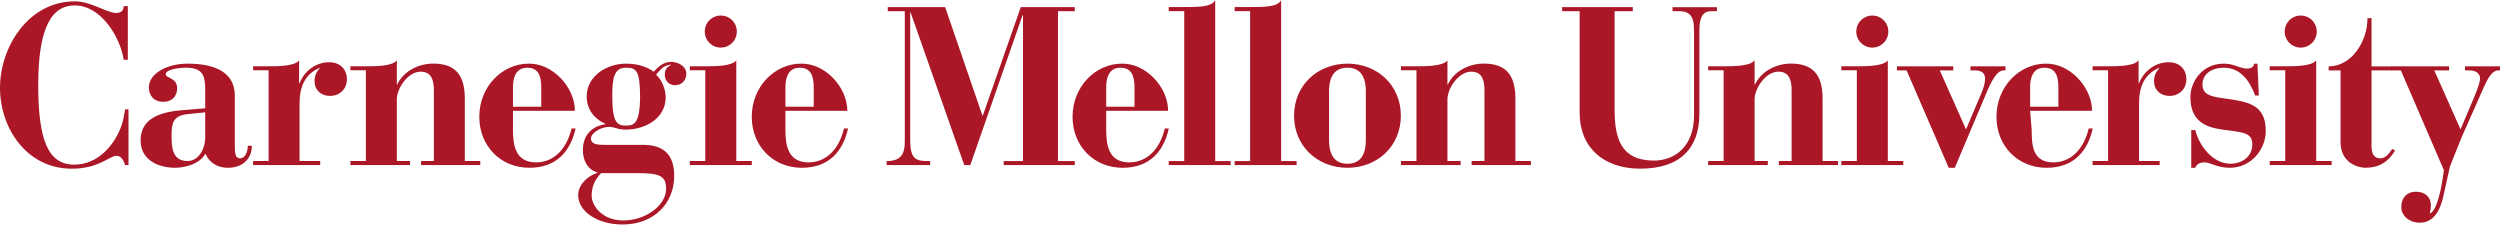 <?xml version="1.0" encoding="UTF-8"?>
<svg xmlns="http://www.w3.org/2000/svg" xmlns:xlink="http://www.w3.org/1999/xlink" width="1112px" height="100px" viewBox="0 0 1112 100" version="1.1">
<g id="surface1">
<path style=" stroke:none;fill-rule:nonzero;fill:rgb(67.059%,9.02%,15.294%);fill-opacity:1;" d="M 56.855 2.715 L 55.031 2.715 C 54.938 4.836 53.812 5.754 51.695 5.754 C 47.445 5.754 40.57 0.598 33.281 0.598 C 12.543 0.598 0 21.027 0 39.023 C 0 57.141 11.941 75.039 31.961 75.039 C 44.105 75.039 48.66 69.281 51.895 69.281 C 54.02 69.281 55.238 71.918 55.641 73.426 L 57.16 73.426 L 57.16 48.633 L 55.641 48.633 L 55.031 52.078 C 53.613 60.277 46.031 73.219 32.984 73.219 C 21.445 73.219 17.004 62.395 17.004 37.809 C 17.004 12.027 23.066 2.41 33.281 2.41 C 44.816 2.41 53.414 16.262 55.031 26.594 L 56.855 26.594 Z M 56.855 2.715 "/>
<path style=" stroke:none;fill-rule:nonzero;fill:rgb(67.059%,9.02%,15.294%);fill-opacity:1;" d="M 112.02 64.836 L 110.223 64.836 C 110.223 67.438 109.125 70.434 106.73 70.434 C 104.934 70.434 104.441 68.539 104.441 65.445 L 104.441 42.484 C 104.441 31.109 93.758 28.312 83.484 28.312 C 73.504 28.312 66.215 33.207 66.215 38.793 C 66.215 42.293 68.211 45.281 72.699 45.281 C 76.492 45.281 78.789 42.789 78.789 39.289 C 78.789 34.508 73.809 34.801 73.699 33.102 C 73.609 30.906 79.391 30.117 82.789 30.117 C 90.262 30.117 91.27 33.793 91.27 39.789 L 91.27 48.168 L 81.484 48.969 C 72.414 49.668 62.527 52.066 62.527 62.441 C 62.527 71.129 70.309 74.629 77.996 74.629 C 81.883 74.629 88.766 73.121 91.367 68.34 C 93.16 72.523 96.855 74.629 101.34 74.629 C 107.828 74.629 112.02 70.73 112.02 64.84 M 91.27 61.555 C 91.07 66.844 88.066 71.625 83.383 71.625 C 76.598 71.625 76.305 65.445 76.305 60.254 C 76.305 54.953 76.895 51.465 83.383 50.77 L 91.27 49.969 Z M 91.27 61.555 "/>
<path style=" stroke:none;fill-rule:nonzero;fill:rgb(67.059%,9.02%,15.294%);fill-opacity:1;" d="M 112.582 73.422 L 142.426 73.422 L 142.426 71.621 L 133.242 71.621 L 133.242 46.156 C 133.242 38.473 135.641 33.086 141.93 30.285 L 142.328 30.285 C 140.633 32.078 139.93 33.668 139.93 36.164 C 139.93 40.062 142.824 42.66 146.715 42.66 C 151.508 42.66 154.305 39.18 154.305 35.375 C 154.305 30.578 151.105 27.684 146.418 27.684 C 140.031 27.684 135.137 32.078 133.242 37.07 L 133.043 37.07 L 133.043 26.887 C 130.945 29.477 123.562 29.477 119.473 29.477 L 112.582 29.477 L 112.582 31.266 L 119.473 31.266 L 119.473 71.621 L 112.582 71.621 Z M 112.582 73.422 "/>
<path style=" stroke:none;fill-rule:nonzero;fill:rgb(67.059%,9.02%,15.294%);fill-opacity:1;" d="M 155.863 73.422 L 182.398 73.422 L 182.398 71.621 L 176.512 71.621 L 176.512 44.262 C 176.512 39.18 181.504 31.879 187.086 31.879 C 189.98 31.879 192.984 33.086 192.984 40.062 L 192.984 71.621 L 187.293 71.621 L 187.293 73.422 L 213.629 73.422 L 213.629 71.621 L 206.746 71.621 L 206.746 43.766 C 206.746 32.98 202.156 28.285 192.676 28.285 C 186 28.285 179.406 31.777 176.711 37.562 L 176.512 37.562 L 176.512 26.887 C 174.414 29.477 167.043 29.477 162.945 29.477 L 155.863 29.477 L 155.863 31.266 L 162.75 31.266 L 162.75 71.621 L 155.863 71.621 Z M 155.863 73.422 "/>
<path style=" stroke:none;fill-rule:nonzero;fill:rgb(67.059%,9.02%,15.294%);fill-opacity:1;" d="M 228.172 49.277 L 255.719 49.277 C 255.617 38.496 245.637 28.121 235.156 28.309 C 223.387 28.309 213.195 38.5 213.195 51.965 C 213.195 64.941 222.676 74.629 235.461 74.629 C 247.734 74.629 253.824 67.035 256.016 57.148 L 254.223 57.148 C 252.031 66.438 246.238 72.227 238.453 72.227 C 229.168 72.227 228.168 64.438 228.168 57.66 Z M 228.172 47.469 L 228.172 38.895 C 228.172 32.203 231.07 30.117 234.461 30.117 C 239.242 30.117 240.75 33.398 240.75 38.895 L 240.75 47.469 Z M 228.172 47.469 "/>
<path style=" stroke:none;fill-rule:nonzero;fill:rgb(67.059%,9.02%,15.294%);fill-opacity:1;" d="M 305.273 32.809 C 305.273 29.309 301.484 27.52 298.484 27.52 C 295.199 27.52 292.703 29.715 290.801 31.906 C 287.902 29.816 283.918 28.309 278.332 28.309 C 269.949 28.309 260.961 33.797 260.961 42.887 C 260.961 48.367 263.957 52.66 269.25 55.055 L 269.25 55.25 C 265.355 55.746 259.266 58.445 259.266 66.73 C 259.266 71.707 261.562 75.508 265.754 76.711 L 265.754 76.906 C 261.762 77.992 257.172 81.984 257.172 86.777 C 257.172 94.16 265.859 99.855 276.934 99.855 C 290.801 99.855 299.887 90.473 299.887 78.301 C 299.887 68.617 295.098 64.234 285.316 64.43 L 268.746 64.43 C 266.25 64.43 262.859 64.332 262.859 61.645 C 262.859 59.141 267.156 56.453 270.945 56.453 C 272.043 56.453 273.137 56.75 274.242 57.043 C 275.434 57.445 276.73 57.652 278.332 57.652 C 286.914 57.652 296.09 52.754 296.09 43.277 C 296.09 40.086 294.598 35.602 291.805 33.207 C 293.602 31.41 294.5 29.207 298.391 28.715 L 298.391 28.914 C 296.293 30.008 295.699 31.305 295.699 33.309 C 295.699 35.602 297.293 37.898 300.281 37.898 C 303.484 37.898 305.27 35.496 305.27 32.809 M 267.355 77.004 L 283.02 77.004 C 292.996 77.004 296.293 77.898 296.293 83.988 C 296.293 91.273 287.316 98.055 277.234 98.055 C 268.25 98.055 263.367 91.969 263.156 87.188 C 263.156 82.793 264.656 79.898 267.355 77.004 M 284.719 42.887 C 284.613 55.156 282.02 55.852 278.43 55.852 C 274.438 55.852 272.34 54.551 272.34 42.574 C 272.34 34.504 273.242 30.113 278.43 30.113 C 283.117 30.113 284.613 31.41 284.719 42.887 "/>
<path style=" stroke:none;fill-rule:nonzero;fill:rgb(67.059%,9.02%,15.294%);fill-opacity:1;" d="M 306.832 73.422 L 334.395 73.422 L 334.395 71.621 L 327.504 71.621 L 327.504 26.887 C 325.406 29.477 318.012 29.477 313.926 29.477 L 306.832 29.477 L 306.832 31.266 L 313.715 31.266 L 313.715 71.621 L 306.832 71.621 Z M 306.832 73.422 "/>
<path style=" stroke:none;fill-rule:nonzero;fill:rgb(67.059%,9.02%,15.294%);fill-opacity:1;" d="M 313.484 14.039 C 313.484 17.996 316.648 21.172 320.609 21.172 C 324.574 21.172 327.738 17.996 327.738 14.039 C 327.738 10.082 324.574 6.918 320.609 6.918 C 318.719 6.91 316.902 7.656 315.562 8.992 C 314.227 10.332 313.477 12.148 313.484 14.039 "/>
<path style=" stroke:none;fill-rule:nonzero;fill:rgb(67.059%,9.02%,15.294%);fill-opacity:1;" d="M 349.363 49.277 L 376.902 49.277 C 376.812 38.496 366.824 28.121 356.344 28.309 C 344.57 28.309 334.383 38.5 334.383 51.965 C 334.383 64.941 343.883 74.629 356.641 74.629 C 368.922 74.629 375.02 67.035 377.203 57.148 L 375.41 57.148 C 373.219 66.438 367.43 72.227 359.641 72.227 C 350.363 72.227 349.363 64.438 349.363 57.66 Z M 349.363 47.469 L 349.363 38.895 C 349.363 32.203 352.258 30.117 355.652 30.117 C 360.441 30.117 361.938 33.398 361.938 38.895 L 361.938 47.469 Z M 349.363 47.469 "/>
<path style=" stroke:none;fill-rule:nonzero;fill:rgb(67.059%,9.02%,15.294%);fill-opacity:1;" d="M 394.375 73.422 L 413.73 73.422 L 413.73 71.629 L 412.332 71.629 C 406.941 71.629 404.852 70.23 404.852 62.148 L 404.852 5.582 L 405.055 5.582 L 428.891 73.422 L 431.59 73.422 L 454.832 6.781 L 455.031 6.781 L 455.031 71.629 L 446.445 71.629 L 446.445 73.422 L 478.07 73.422 L 478.07 71.629 L 470.59 71.629 L 470.59 4.98 L 478.07 4.98 L 478.07 3.184 L 454.031 3.184 L 437.168 51.379 L 436.969 51.379 L 420.41 3.184 L 394.871 3.184 L 394.871 4.98 L 402.449 4.98 L 402.449 63.055 C 402.449 67.344 401.453 71.629 394.773 71.629 L 394.375 71.629 Z M 394.375 73.422 "/>
<path style=" stroke:none;fill-rule:nonzero;fill:rgb(67.059%,9.02%,15.294%);fill-opacity:1;" d="M 492.043 49.277 L 519.586 49.277 C 519.492 38.496 509.512 28.121 499.031 28.309 C 487.258 28.309 477.07 38.5 477.07 51.965 C 477.07 64.941 486.555 74.629 499.34 74.629 C 511.602 74.629 517.703 67.035 519.891 57.148 L 518.098 57.148 C 515.91 66.438 510.117 72.227 502.324 72.227 C 493.039 72.227 492.043 64.438 492.043 57.66 Z M 492.043 47.469 L 492.043 38.895 C 492.043 32.203 494.938 30.117 498.332 30.117 C 503.125 30.117 504.621 33.398 504.621 38.895 L 504.621 47.469 Z M 492.043 47.469 "/>
<path style=" stroke:none;fill-rule:nonzero;fill:rgb(67.059%,9.02%,15.294%);fill-opacity:1;" d="M 519.852 73.422 L 547.418 73.422 L 547.418 71.629 L 540.523 71.629 L 540.523 0.145 C 538.727 3.137 533.23 3.137 526.141 3.137 L 519.852 3.137 L 519.852 4.938 L 526.75 4.938 L 526.75 71.629 L 519.852 71.629 Z M 519.852 73.422 "/>
<path style=" stroke:none;fill-rule:nonzero;fill:rgb(67.059%,9.02%,15.294%);fill-opacity:1;" d="M 549.164 73.422 L 576.73 73.422 L 576.73 71.629 L 569.844 71.629 L 569.844 0.145 C 568.039 3.137 562.551 3.137 555.461 3.137 L 549.164 3.137 L 549.164 4.938 L 556.051 4.938 L 556.051 71.629 L 549.164 71.629 Z M 549.164 73.422 "/>
<path style=" stroke:none;fill-rule:nonzero;fill:rgb(67.059%,9.02%,15.294%);fill-opacity:1;" d="M 623.098 51.465 C 623.098 37.797 612.523 28.309 599.348 28.309 C 586.18 28.309 575.594 37.797 575.594 51.465 C 575.594 65.141 586.18 74.629 599.348 74.629 C 612.523 74.629 623.098 65.141 623.098 51.465 M 607.523 62.242 C 607.523 69.734 604.438 72.824 599.348 72.824 C 594.262 72.824 591.164 69.734 591.164 62.242 L 591.164 40.684 C 591.164 33.207 594.262 30.117 599.348 30.117 C 604.438 30.117 607.523 33.207 607.523 40.684 Z M 607.523 62.242 "/>
<path style=" stroke:none;fill-rule:nonzero;fill:rgb(67.059%,9.02%,15.294%);fill-opacity:1;" d="M 623.156 73.422 L 649.699 73.422 L 649.699 71.621 L 643.82 71.621 L 643.82 44.262 C 643.82 39.18 648.809 31.879 654.398 31.879 C 657.285 31.879 660.285 33.086 660.285 40.062 L 660.285 71.621 L 654.586 71.621 L 654.586 73.422 L 680.941 73.422 L 680.941 71.621 L 674.043 71.621 L 674.043 43.766 C 674.043 32.98 669.461 28.285 659.98 28.285 C 653.301 28.285 646.711 31.777 644.012 37.562 L 643.82 37.562 L 643.82 26.887 C 641.727 29.477 634.34 29.477 630.246 29.477 L 623.156 29.477 L 623.156 31.266 L 630.047 31.266 L 630.047 71.621 L 623.156 71.621 Z M 623.156 73.422 "/>
<path style=" stroke:none;fill-rule:nonzero;fill:rgb(67.059%,9.02%,15.294%);fill-opacity:1;" d="M 694.84 4.98 L 702.625 4.98 L 702.625 50.184 C 702.625 65.645 713.285 75.023 729.559 75.023 C 747.914 75.023 755.891 65.34 755.891 50.668 L 755.891 13.363 C 755.891 7.574 757.484 4.98 761.082 4.98 L 763.676 4.98 L 763.676 3.188 L 743.926 3.188 L 743.926 4.98 L 746.82 4.98 C 751.91 4.98 753.508 7.574 753.508 13.363 L 753.508 51.281 C 753.508 64.836 745.316 71.426 735.637 71.426 C 721.07 71.426 718.184 61.652 718.184 48.883 L 718.184 4.98 L 726.262 4.98 L 726.262 3.184 L 694.84 3.184 Z M 694.84 4.98 "/>
<path style=" stroke:none;fill-rule:nonzero;fill:rgb(67.059%,9.02%,15.294%);fill-opacity:1;" d="M 759.793 73.422 L 786.332 73.422 L 786.332 71.621 L 780.449 71.621 L 780.449 44.262 C 780.449 39.18 785.426 31.879 791.012 31.879 C 793.918 31.879 796.906 33.086 796.906 40.062 L 796.906 71.621 L 791.223 71.621 L 791.223 73.422 L 817.562 73.422 L 817.562 71.621 L 810.688 71.621 L 810.688 43.766 C 810.688 32.98 806.086 28.285 796.613 28.285 C 789.934 28.285 783.34 31.777 780.648 37.562 L 780.449 37.562 L 780.449 26.887 C 778.348 29.477 770.969 29.477 766.867 29.477 L 759.793 29.477 L 759.793 31.266 L 766.668 31.266 L 766.668 71.621 L 759.793 71.621 Z M 759.793 73.422 "/>
<path style=" stroke:none;fill-rule:nonzero;fill:rgb(67.059%,9.02%,15.294%);fill-opacity:1;" d="M 819.02 73.422 L 846.582 73.422 L 846.582 71.621 L 839.699 71.621 L 839.699 26.887 C 837.594 29.477 830.211 29.477 826.109 29.477 L 819.02 29.477 L 819.02 31.266 L 825.922 31.266 L 825.922 71.621 L 819.02 71.621 Z M 819.02 73.422 "/>
<path style=" stroke:none;fill-rule:nonzero;fill:rgb(67.059%,9.02%,15.294%);fill-opacity:1;" d="M 825.676 14.039 C 825.676 17.996 828.848 21.172 832.812 21.172 C 836.762 21.172 839.926 17.996 839.926 14.039 C 839.926 10.082 836.762 6.918 832.812 6.918 C 828.848 6.918 825.676 10.082 825.676 14.039 "/>
<path style=" stroke:none;fill-rule:nonzero;fill:rgb(67.059%,9.02%,15.294%);fill-opacity:1;" d="M 866.801 74.629 L 869.496 74.629 L 884.262 39.691 C 886.758 34.102 888.848 31.406 891.145 31.309 L 892.051 31.309 L 892.051 29.508 L 876.48 29.508 L 876.48 31.309 L 878.387 31.309 C 881.273 31.309 882.969 32.402 882.969 34.996 C 882.969 36.605 882.473 38.789 881.273 41.582 L 874.488 57.555 L 862.809 31.309 L 868.801 31.309 L 868.801 29.508 L 843.754 29.508 L 843.754 31.309 L 848.043 31.309 Z M 866.801 74.629 "/>
<path style=" stroke:none;fill-rule:nonzero;fill:rgb(67.059%,9.02%,15.294%);fill-opacity:1;" d="M 902.996 49.277 L 930.543 49.277 C 930.449 38.496 920.469 28.121 909.992 28.309 C 898.207 28.309 888.027 38.5 888.027 51.965 C 888.027 64.941 897.512 74.629 910.297 74.629 C 922.566 74.629 928.648 67.035 930.848 57.148 L 929.066 57.148 C 926.855 66.438 921.074 72.227 913.289 72.227 C 904 72.227 903.688 64.438 903.688 57.66 Z M 902.996 47.469 L 902.996 38.895 C 902.996 32.203 905.895 30.117 909.289 30.117 C 914.078 30.117 915.57 33.398 915.57 38.895 L 915.57 47.469 Z M 902.996 47.469 "/>
<path style=" stroke:none;fill-rule:nonzero;fill:rgb(67.059%,9.02%,15.294%);fill-opacity:1;" d="M 930.777 73.422 L 960.617 73.422 L 960.617 71.621 L 951.441 71.621 L 951.441 46.156 C 951.441 38.473 953.836 33.086 960.125 30.285 L 960.523 30.285 C 958.828 32.078 958.125 33.668 958.125 36.164 C 958.125 40.062 961.016 42.66 964.914 42.66 C 969.707 42.66 972.5 39.18 972.5 35.375 C 972.5 30.578 969.309 27.684 964.609 27.684 C 958.227 27.684 953.332 32.078 951.441 37.07 L 951.242 37.07 L 951.242 26.887 C 949.145 29.477 941.762 29.477 937.668 29.477 L 930.777 29.477 L 930.777 31.266 L 937.668 31.266 L 937.668 71.621 L 930.777 71.621 Z M 930.777 73.422 "/>
<path style=" stroke:none;fill-rule:nonzero;fill:rgb(67.059%,9.02%,15.294%);fill-opacity:1;" d="M 974.668 74.629 L 976.469 74.629 C 976.969 73.02 978.566 72.227 980.566 72.227 C 983.152 72.227 986.246 74.629 991.84 74.629 C 1001.328 74.629 1007.809 66.438 1007.809 58.254 C 1007.809 46.078 999.434 45.18 988.742 43.684 C 983.152 42.883 979.664 41.98 979.664 37.586 C 979.664 32.898 983.758 30.117 989.145 30.117 C 996.629 30.117 1000.625 35.996 1003.125 42.484 L 1004.715 42.484 L 1004.113 28.309 L 1002.617 28.309 C 1002.617 29.508 1001.43 30.508 999.527 30.508 C 996.328 30.508 993.734 28.309 989.145 28.309 C 979.168 28.309 974.281 36.801 974.281 43.188 C 974.281 56.062 984.055 57.148 991.637 58.051 C 998.832 58.957 1001.824 59.645 1001.824 64.242 C 1001.824 69.535 997.441 72.82 992.039 72.82 C 984.457 72.82 978.266 65.141 976.469 57.855 L 974.668 57.855 Z M 974.668 74.629 "/>
<path style=" stroke:none;fill-rule:nonzero;fill:rgb(67.059%,9.02%,15.294%);fill-opacity:1;" d="M 1009.57 73.422 L 1037.125 73.422 L 1037.125 71.621 L 1030.246 71.621 L 1030.246 26.887 C 1028.148 29.477 1020.758 29.477 1016.668 29.477 L 1009.57 29.477 L 1009.57 31.266 L 1016.469 31.266 L 1016.469 71.621 L 1009.57 71.621 Z M 1009.57 73.422 "/>
<path style=" stroke:none;fill-rule:nonzero;fill:rgb(67.059%,9.02%,15.294%);fill-opacity:1;" d="M 1016.238 14.039 C 1016.238 17.996 1019.391 21.172 1023.352 21.172 C 1027.32 21.172 1030.484 17.996 1030.484 14.039 C 1030.484 10.082 1027.32 6.918 1023.352 6.918 C 1019.391 6.918 1016.238 10.082 1016.238 14.039 "/>
<path style=" stroke:none;fill-rule:nonzero;fill:rgb(67.059%,9.02%,15.294%);fill-opacity:1;" d="M 1041.082 31.312 L 1041.082 63.246 C 1041.082 72.727 1049.262 74.625 1052.059 74.625 C 1058.148 74.625 1062.238 72.129 1065.336 66.941 L 1064.047 66.238 C 1062.844 68.035 1061.234 70.438 1058.746 70.438 C 1056.156 70.438 1054.859 68.535 1054.859 65.25 L 1054.859 31.312 L 1064.047 31.312 L 1064.047 29.523 L 1054.859 29.523 L 1054.859 8.066 L 1053.059 8.066 C 1053.059 18.645 1045.867 29.523 1035.785 29.523 L 1035.785 31.312 Z M 1041.082 31.312 "/>
<path style=" stroke:none;fill-rule:nonzero;fill:rgb(67.059%,9.02%,15.294%);fill-opacity:1;" d="M 1063.707 31.309 L 1067.895 31.309 L 1087.047 75.703 L 1086.457 79.688 C 1086.055 82.59 1084.055 93.969 1080.766 94.957 L 1080.766 94.664 C 1081.16 93.262 1081.266 92.176 1081.266 91.273 C 1081.266 87.879 1078.875 85.281 1074.676 85.281 C 1070.289 85.281 1068.098 88.281 1068.098 92.07 C 1068.098 96.16 1071.891 99.059 1076.27 99.059 C 1084.16 99.059 1086.152 90.367 1087.047 86.184 L 1089.746 74.012 L 1094.938 61.043 L 1104.812 38.781 C 1107.016 33.711 1109 31.309 1111.199 31.309 L 1112 31.309 L 1112 29.508 L 1096.441 29.508 L 1096.441 31.309 L 1098.531 31.309 C 1101.719 31.309 1103.121 33.105 1103.121 34.801 C 1103.121 36.785 1101.816 40.086 1100.227 43.875 L 1094.441 57.547 L 1082.762 31.309 L 1089.352 31.309 L 1089.352 29.508 L 1063.707 29.508 Z M 1063.707 31.309 "/>
</g>
</svg>
